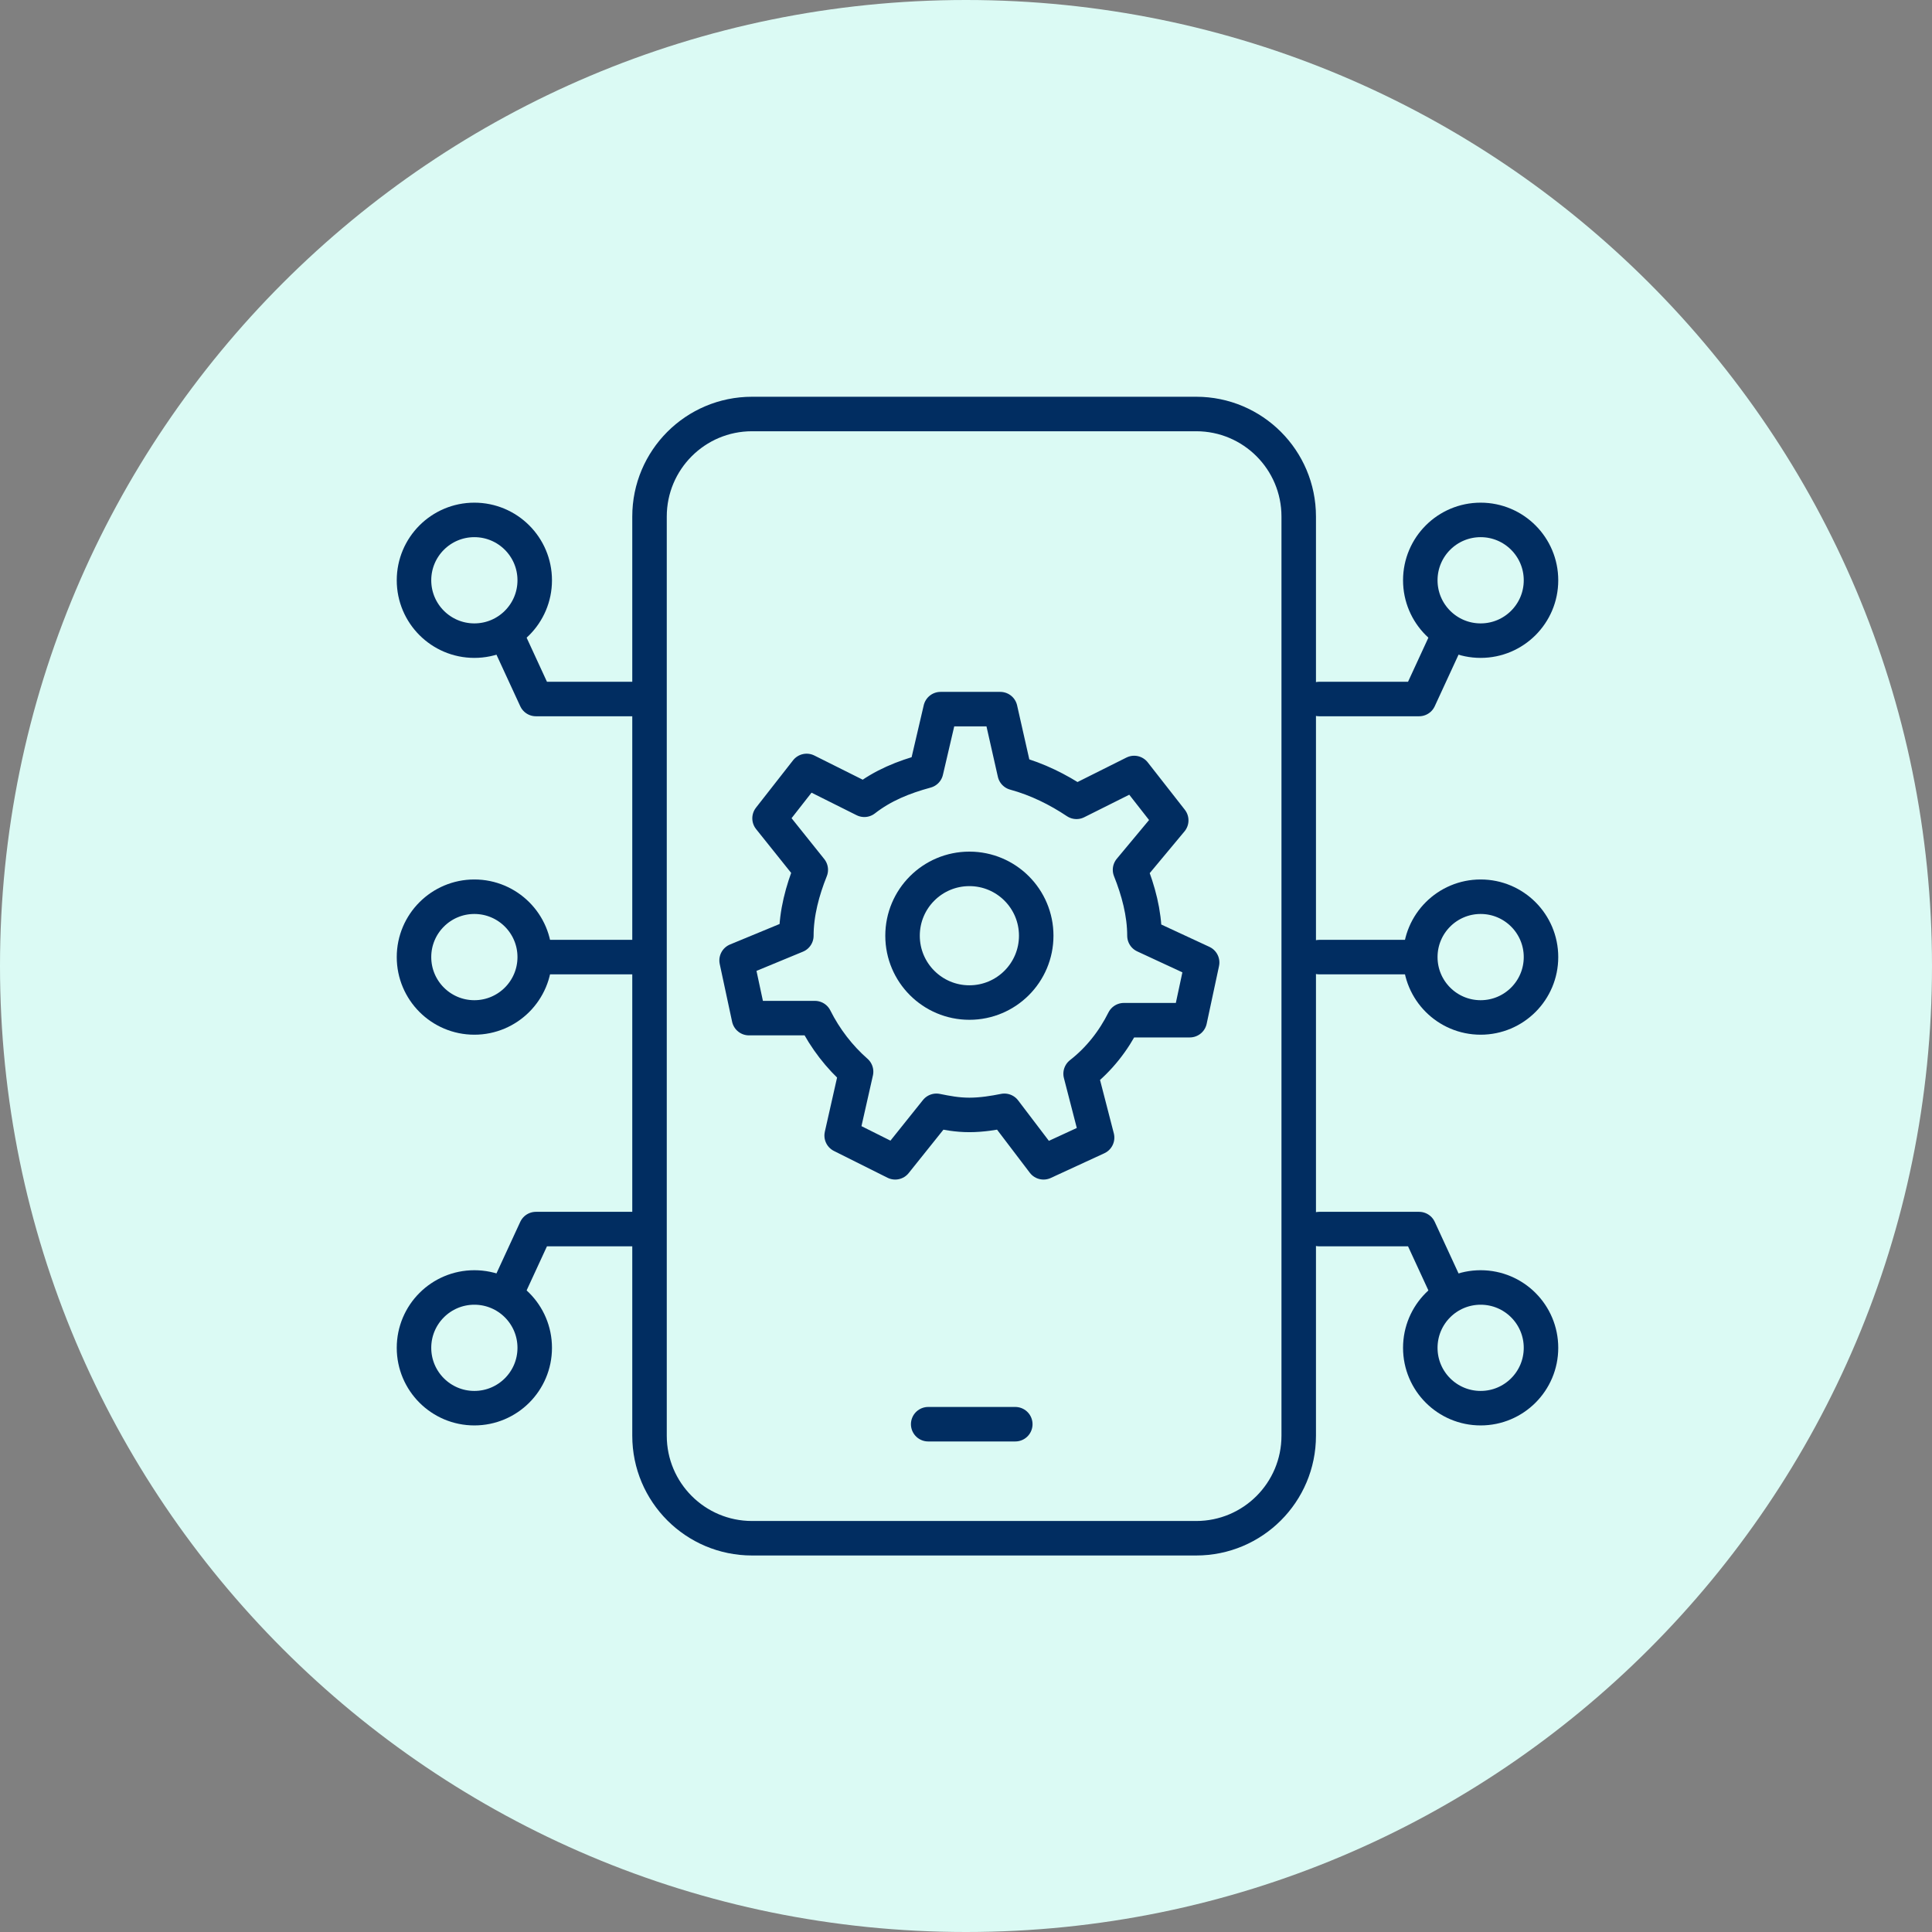 <svg width="84" height="84" viewBox="0 0 84 84" fill="none" xmlns="http://www.w3.org/2000/svg">
<rect x="0" y="0" width="84" height="84" fill="#808080" stroke="none"/>
<path d="M42 84C65.196 84 84 65.196 84 42C84 18.804 65.196 0 42 0C18.804 0 0 18.804 0 42C0 65.196 18.804 84 42 84Z" fill="#DBFAF4"/>
<path d="M52.009 18H32.697C30.235 18 28.24 19.996 28.24 22.458V62.423C28.24 64.885 30.235 66.88 32.697 66.88H52.009C54.471 66.88 56.466 64.885 56.466 62.423V22.458C56.466 19.996 54.471 18 52.009 18Z" stroke="#012D61" stroke-width="1.5" stroke-linecap="round" stroke-linejoin="round"/>
<path d="M44.143 61.922H40.356" stroke="#012D61" stroke-width="1.5" stroke-linecap="round" stroke-linejoin="round"/>
<path d="M57.362 30.392H61.699L62.938 27.707" stroke="#012D61" stroke-width="1.5" stroke-linecap="round" stroke-linejoin="round"/>
<path d="M57.362 41.613H61.217" stroke="#012D61" stroke-width="1.5" stroke-linecap="round" stroke-linejoin="round"/>
<path d="M64.376 44.237C65.825 44.237 67 43.062 67 41.612C67 40.163 65.825 38.988 64.376 38.988C62.926 38.988 61.752 40.163 61.752 41.612C61.752 43.062 62.926 44.237 64.376 44.237Z" stroke="#012D61" stroke-width="1.5" stroke-linecap="round" stroke-linejoin="round"/>
<path d="M64.376 27.854C65.825 27.854 67 26.679 67 25.23C67 23.78 65.825 22.605 64.376 22.605C62.926 22.605 61.752 23.78 61.752 25.23C61.752 26.679 62.926 27.854 64.376 27.854Z" stroke="#012D61" stroke-width="1.5" stroke-linecap="round" stroke-linejoin="round"/>
<path d="M27.639 30.392H23.301L22.062 27.707" stroke="#012D61" stroke-width="1.5" stroke-linecap="round" stroke-linejoin="round"/>
<path d="M27.639 41.613H23.783" stroke="#012D61" stroke-width="1.5" stroke-linecap="round" stroke-linejoin="round"/>
<path d="M20.624 44.237C22.074 44.237 23.249 43.062 23.249 41.612C23.249 40.163 22.074 38.988 20.624 38.988C19.175 38.988 18 40.163 18 41.612C18 43.062 19.175 44.237 20.624 44.237Z" stroke="#012D61" stroke-width="1.5" stroke-linecap="round" stroke-linejoin="round"/>
<path d="M20.624 27.854C22.074 27.854 23.249 26.679 23.249 25.23C23.249 23.78 22.074 22.605 20.624 22.605C19.175 22.605 18 23.78 18 25.23C18 26.679 19.175 27.854 20.624 27.854Z" stroke="#012D61" stroke-width="1.5" stroke-linecap="round" stroke-linejoin="round"/>
<path d="M57.362 53.438H61.699L62.938 56.122" stroke="#012D61" stroke-width="1.5" stroke-linecap="round" stroke-linejoin="round"/>
<path d="M64.376 61.225C65.825 61.225 67 60.05 67 58.601C67 57.151 65.825 55.977 64.376 55.977C62.926 55.977 61.752 57.151 61.752 58.601C61.752 60.05 62.926 61.225 64.376 61.225Z" stroke="#012D61" stroke-width="1.5" stroke-linecap="round" stroke-linejoin="round"/>
<path d="M27.639 53.438H23.301L22.062 56.122" stroke="#012D61" stroke-width="1.5" stroke-linecap="round" stroke-linejoin="round"/>
<path d="M20.624 61.225C22.074 61.225 23.249 60.05 23.249 58.601C23.249 57.151 22.074 55.977 20.624 55.977C19.175 55.977 18 57.151 18 58.601C18 60.05 19.175 61.225 20.624 61.225Z" stroke="#012D61" stroke-width="1.5" stroke-linecap="round" stroke-linejoin="round"/>
<path d="M52.267 41.848L51.73 44.356H48.864C48.416 45.251 47.789 46.057 46.983 46.684L47.7 49.461L45.371 50.535L43.669 48.296C43.221 48.386 42.684 48.475 42.147 48.475C41.609 48.475 41.161 48.386 40.714 48.296L38.922 50.535L36.594 49.371L37.221 46.595C36.504 45.968 35.877 45.162 35.43 44.266H32.564L32.026 41.758L34.624 40.684C34.624 39.699 34.892 38.713 35.251 37.818L33.459 35.579L35.071 33.519L37.579 34.773C38.385 34.146 39.281 33.788 40.266 33.519L40.893 30.832H43.49L44.117 33.608C45.102 33.877 45.998 34.325 46.804 34.862L49.311 33.608L50.923 35.668L49.132 37.818C49.49 38.713 49.759 39.699 49.759 40.684L52.267 41.848Z" stroke="#012D61" stroke-width="1.5" stroke-linecap="round" stroke-linejoin="round"/>
<path d="M42.147 43.589C43.752 43.589 45.053 42.288 45.053 40.683C45.053 39.078 43.752 37.777 42.147 37.777C40.542 37.777 39.241 39.078 39.241 40.683C39.241 42.288 40.542 43.589 42.147 43.589Z" stroke="#012D61" stroke-width="1.5" stroke-linecap="round" stroke-linejoin="round"/>
</svg>
